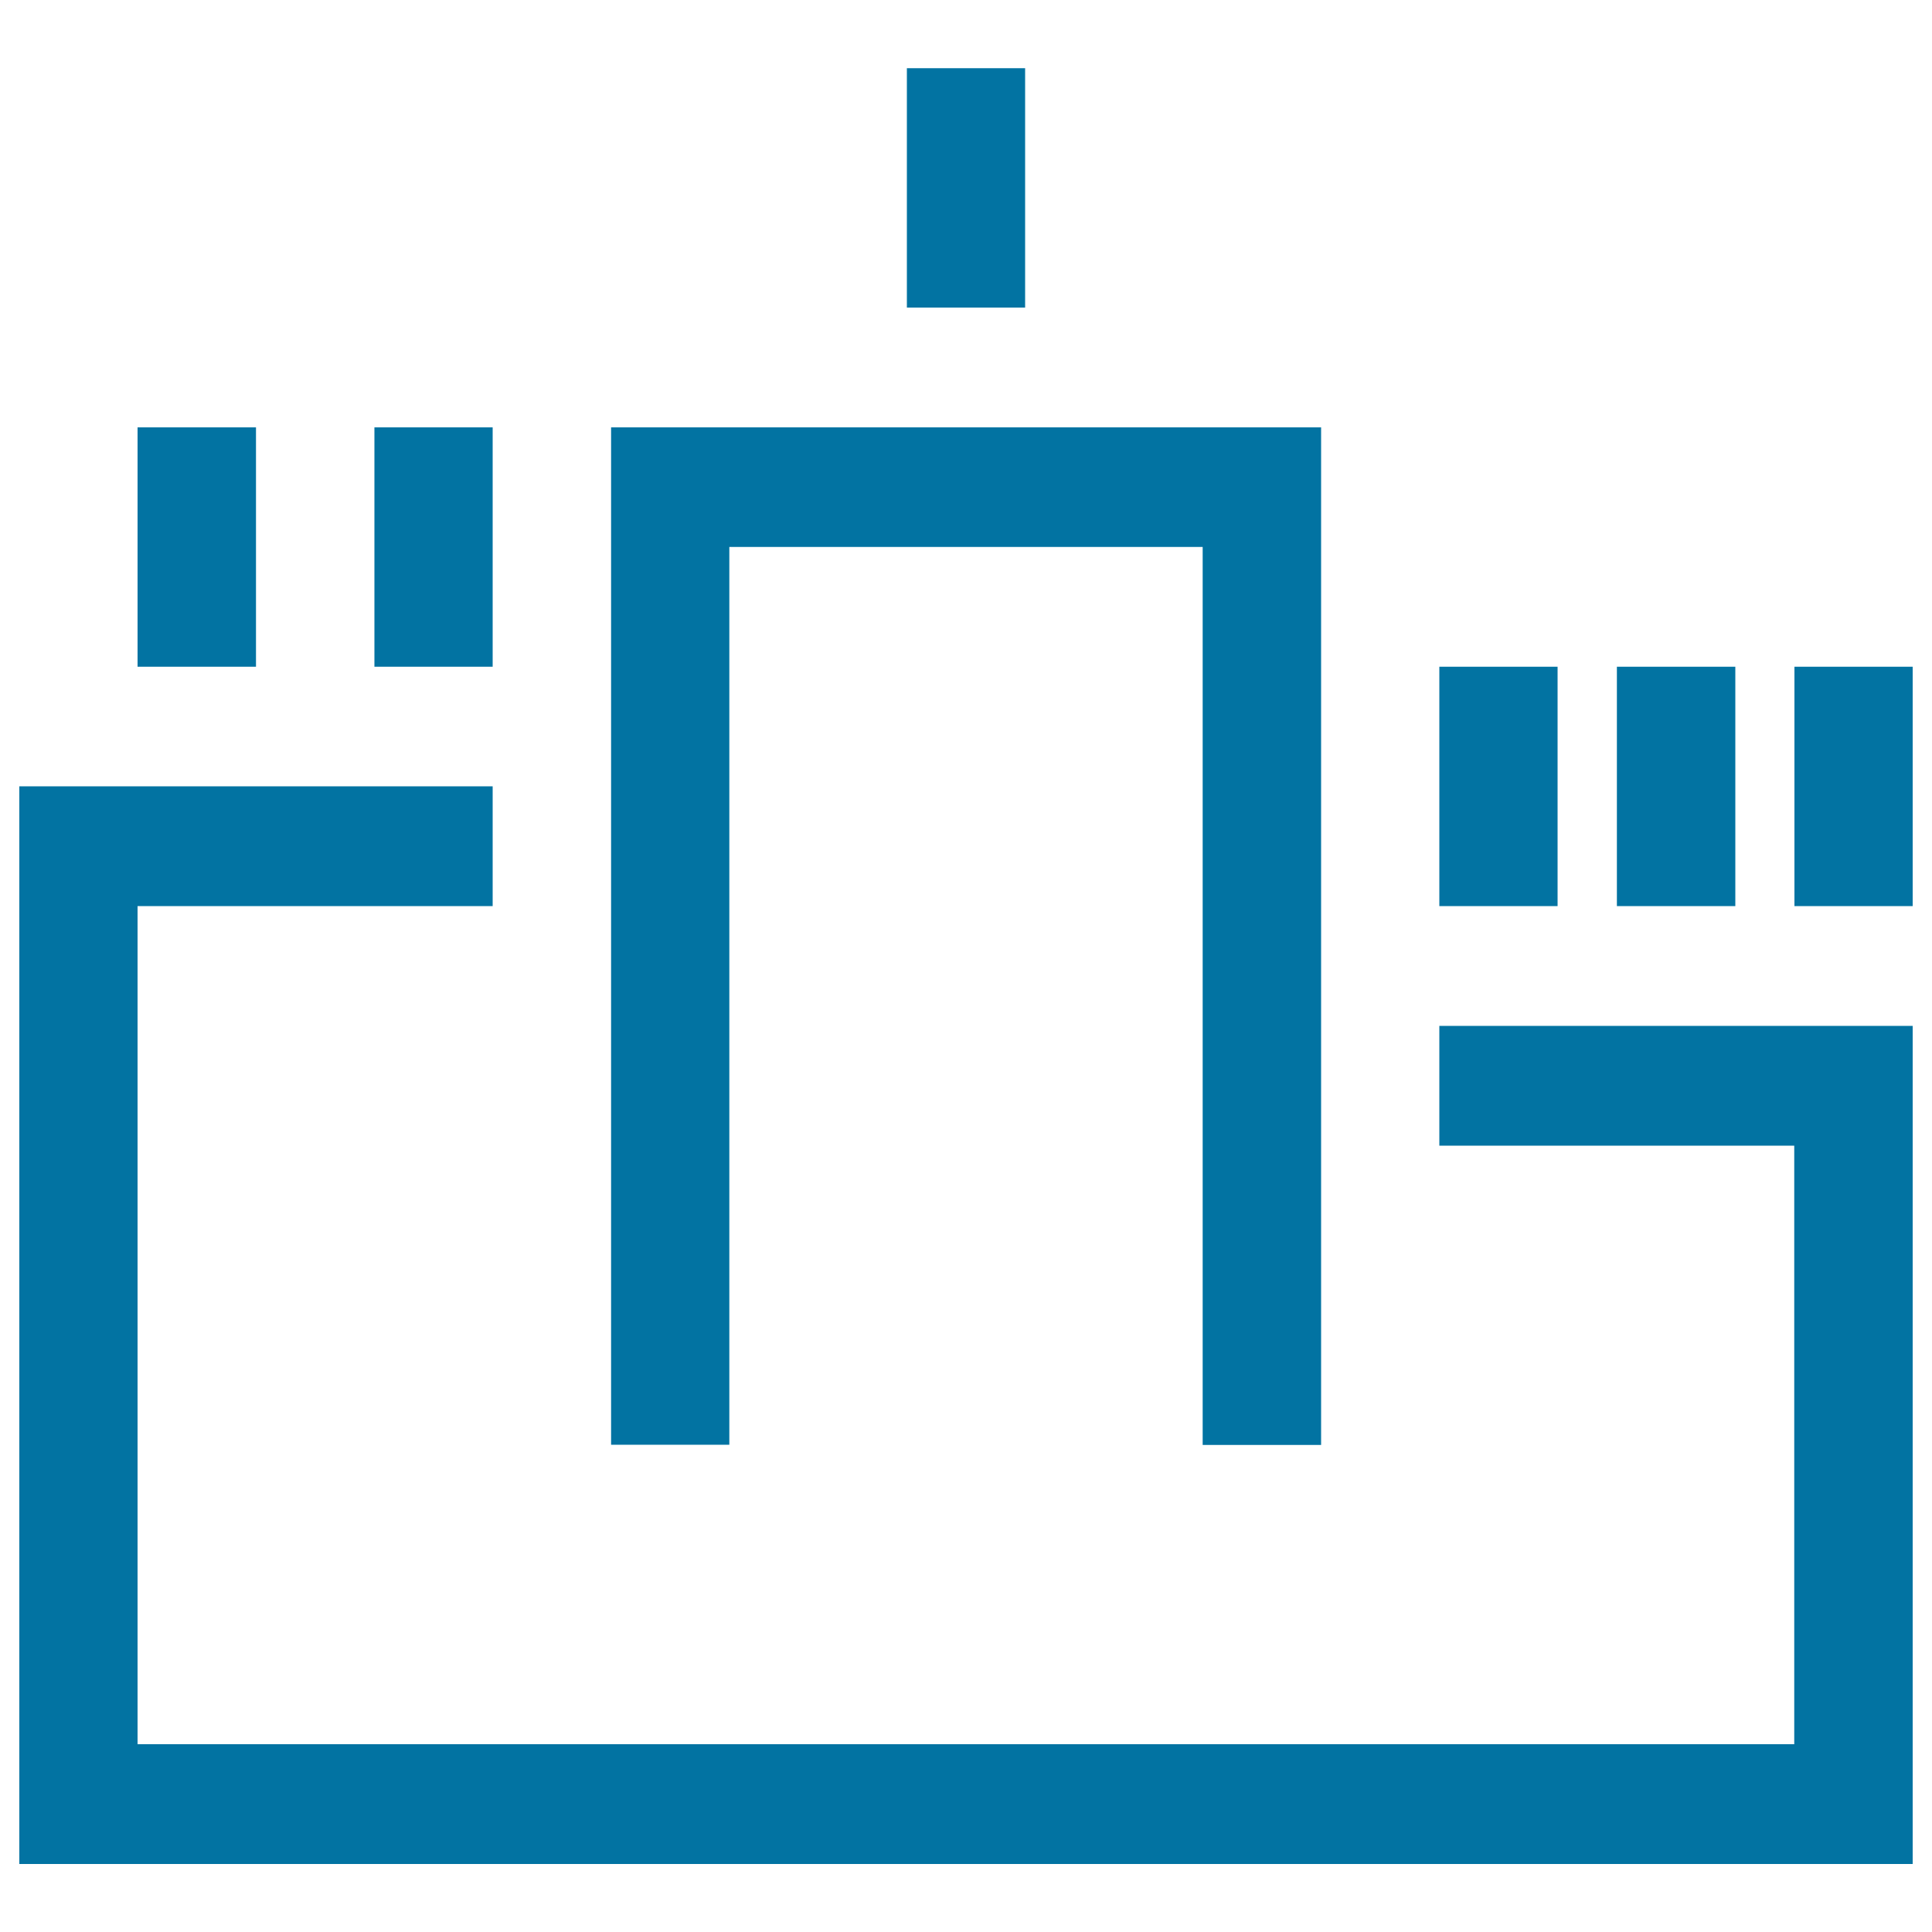<svg xmlns="http://www.w3.org/2000/svg" viewBox="0 0 1000 1000" style="fill:#0273a2">
<title>Podium SVG icons</title>
<path d="M10,964.7V407h245v62H71.2v433.8h857.5V593H745v-62h245v433.8H10z M928.8,345.1H990V469h-61.2V345.1z M836.9,345.1h61.3V469h-61.3V345.1z M745,345.1h61.2V469H745V345.1z M622.5,283.1h-245v464.7h-61.2V221.2h367.5v526.7h-61.3V283.1z M469.4,35.3h61.2v123.9h-61.2V35.3z M193.8,221.2H255v123.9h-61.2V221.2z M71.2,221.2h61.3v123.9H71.2V221.2z"/>
</svg>